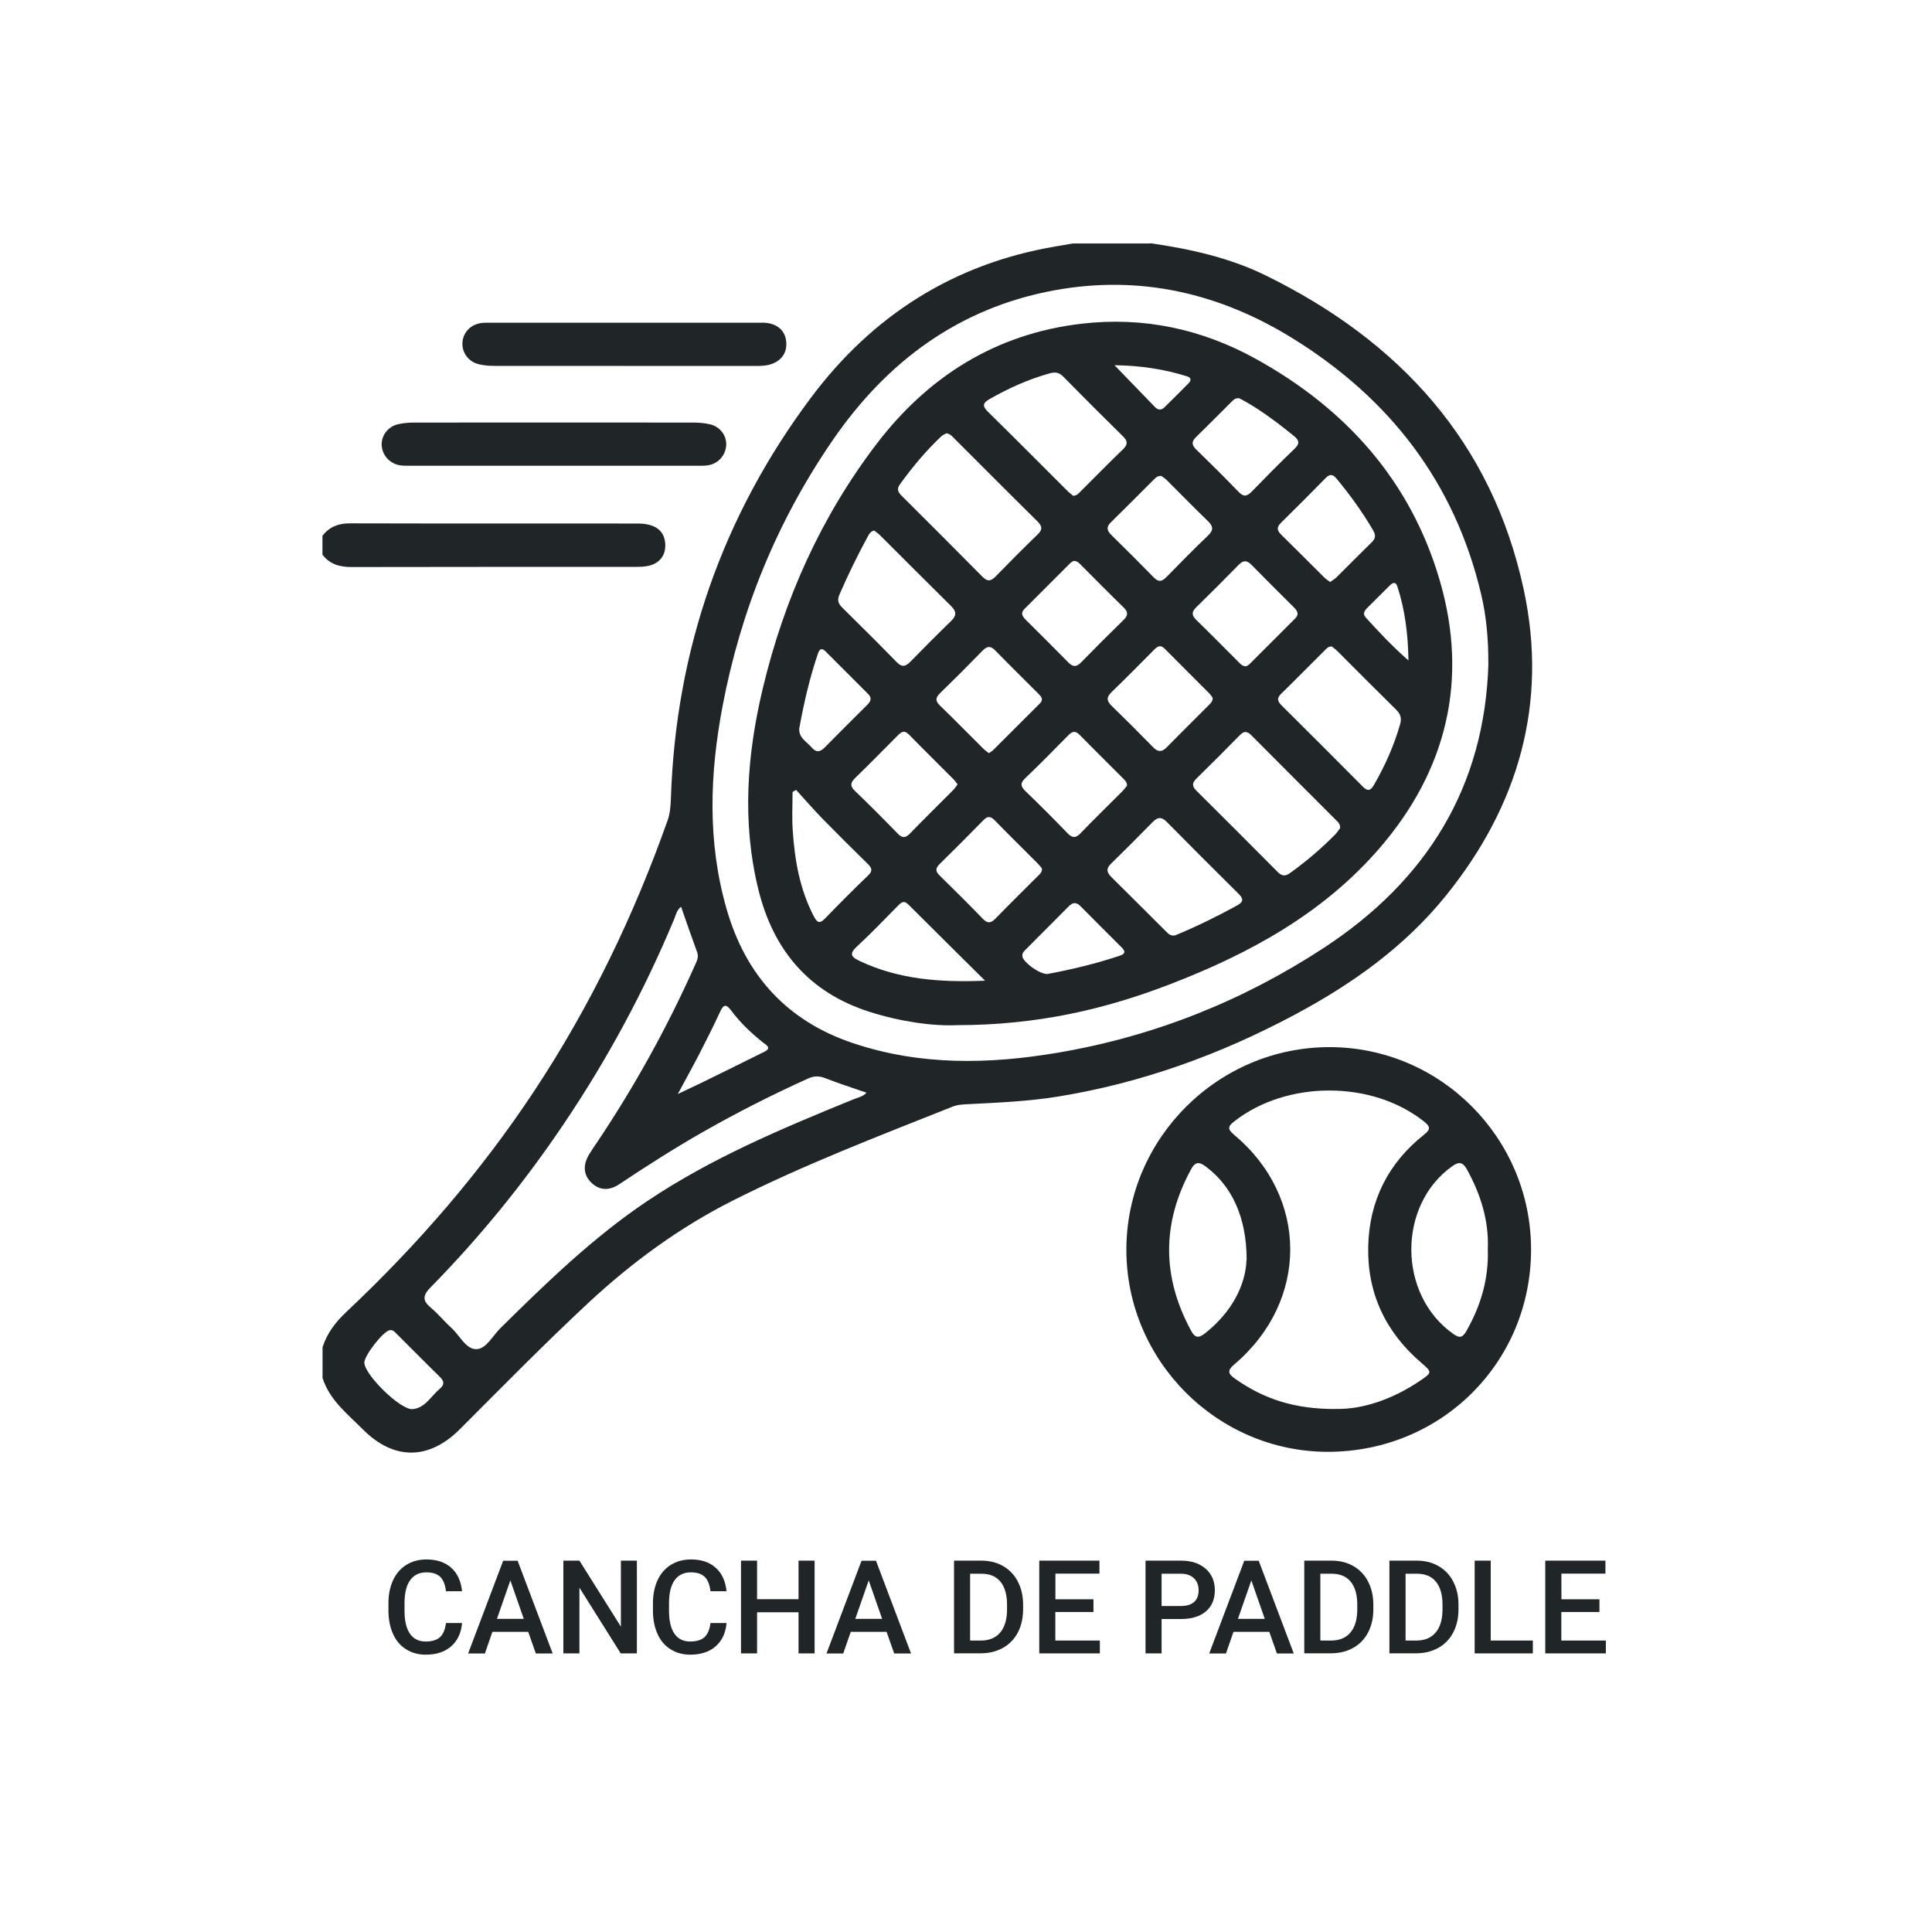 <?xml version="1.0" encoding="UTF-8"?>
<svg id="Capa_2" xmlns="http://www.w3.org/2000/svg" viewBox="0 0 226 226">
  <defs>
    <style>
      .cls-1 {
        fill: none;
      }

      .cls-2 {
        fill: #202628;
      }
    </style>
  </defs>
  <g id="Capa_1-2" data-name="Capa_1">
    <g>
      <rect class="cls-1" width="226" height="226"/>
      <g>
        <g>
          <path class="cls-2" d="M54.05,189.88c-.11,1.16-.54,2.06-1.28,2.71-.75.65-1.74.97-2.97.97-.86,0-1.62-.21-2.28-.62-.66-.41-1.17-.99-1.52-1.75s-.54-1.63-.56-2.63v-1.01c0-1.02.18-1.92.54-2.7s.88-1.38,1.56-1.8,1.46-.63,2.35-.63c1.2,0,2.16.32,2.89.97.73.65,1.15,1.57,1.27,2.75h-1.88c-.09-.78-.32-1.34-.68-1.69-.37-.35-.9-.52-1.61-.52-.82,0-1.45.3-1.89.9-.44.6-.66,1.48-.67,2.63v.96c0,1.17.21,2.07.63,2.68s1.03.92,1.84.92c.74,0,1.3-.17,1.67-.5.37-.33.61-.89.71-1.66h1.88Z"/>
          <path class="cls-2" d="M61.8,190.89h-4.2l-.88,2.53h-1.96l4.1-10.85h1.69l4.1,10.85h-1.97l-.89-2.53ZM58.13,189.37h3.14l-1.57-4.5-1.57,4.5Z"/>
          <path class="cls-2" d="M74.49,193.41h-1.88l-4.83-7.69v7.69h-1.88v-10.85h1.88l4.85,7.72v-7.72h1.87v10.85Z"/>
          <path class="cls-2" d="M84.99,189.88c-.11,1.16-.54,2.06-1.28,2.71-.75.65-1.74.97-2.97.97-.86,0-1.62-.21-2.28-.62-.66-.41-1.17-.99-1.52-1.75s-.54-1.63-.56-2.63v-1.01c0-1.02.18-1.92.54-2.7s.88-1.38,1.56-1.8,1.46-.63,2.35-.63c1.2,0,2.16.32,2.89.97.73.65,1.15,1.57,1.27,2.75h-1.88c-.09-.78-.32-1.34-.68-1.69-.37-.35-.9-.52-1.61-.52-.82,0-1.45.3-1.89.9-.44.6-.66,1.48-.67,2.63v.96c0,1.17.21,2.07.63,2.68s1.03.92,1.84.92c.74,0,1.3-.17,1.67-.5.37-.33.61-.89.71-1.66h1.88Z"/>
          <path class="cls-2" d="M95.29,193.41h-1.88v-4.81h-4.85v4.81h-1.88v-10.85h1.88v4.51h4.85v-4.51h1.88v10.85Z"/>
          <path class="cls-2" d="M103.72,190.89h-4.2l-.88,2.53h-1.96l4.1-10.85h1.69l4.1,10.85h-1.97l-.89-2.53ZM100.05,189.37h3.14l-1.57-4.5-1.57,4.5Z"/>
          <path class="cls-2" d="M111.6,193.41v-10.85h3.2c.96,0,1.81.21,2.55.64.74.43,1.32,1.03,1.72,1.82.41.79.61,1.68.61,2.7v.54c0,1.03-.21,1.93-.62,2.71-.41.78-.99,1.38-1.75,1.8-.76.42-1.62.63-2.6.63h-3.12ZM113.48,184.09v7.82h1.23c.99,0,1.75-.31,2.28-.93.53-.62.8-1.51.81-2.66v-.6c0-1.18-.26-2.08-.77-2.7-.51-.62-1.25-.93-2.23-.93h-1.32Z"/>
          <path class="cls-2" d="M127.9,188.57h-4.45v3.34h5.21v1.5h-7.09v-10.85h7.04v1.52h-5.15v3h4.45v1.49Z"/>
          <path class="cls-2" d="M135.88,189.39v4.02h-1.88v-10.85h4.15c1.21,0,2.17.32,2.89.95.71.63,1.07,1.47,1.07,2.51s-.35,1.89-1.05,2.48c-.7.59-1.67.89-2.93.89h-2.24ZM135.88,187.87h2.26c.67,0,1.18-.16,1.54-.47s.53-.77.53-1.37-.18-1.05-.54-1.4c-.36-.35-.85-.53-1.47-.54h-2.32v3.78Z"/>
          <path class="cls-2" d="M148.49,190.89h-4.2l-.88,2.53h-1.96l4.1-10.85h1.69l4.1,10.85h-1.97l-.89-2.53ZM144.81,189.37h3.14l-1.57-4.5-1.57,4.5Z"/>
          <path class="cls-2" d="M152.57,193.41v-10.85h3.2c.96,0,1.81.21,2.55.64.74.43,1.32,1.03,1.72,1.82.41.79.61,1.68.61,2.7v.54c0,1.03-.21,1.93-.62,2.71-.41.78-.99,1.38-1.75,1.8-.76.42-1.62.63-2.6.63h-3.12ZM154.45,184.09v7.82h1.23c.99,0,1.75-.31,2.28-.93.53-.62.8-1.51.81-2.66v-.6c0-1.18-.26-2.08-.77-2.7-.51-.62-1.25-.93-2.23-.93h-1.32Z"/>
          <path class="cls-2" d="M162.53,193.41v-10.85h3.2c.96,0,1.81.21,2.55.64.74.43,1.32,1.03,1.72,1.82.41.79.61,1.68.61,2.7v.54c0,1.03-.21,1.93-.62,2.71-.41.78-.99,1.38-1.75,1.8-.76.42-1.62.63-2.6.63h-3.12ZM164.42,184.09v7.82h1.23c.99,0,1.75-.31,2.28-.93.53-.62.8-1.51.81-2.66v-.6c0-1.18-.26-2.08-.77-2.7-.51-.62-1.25-.93-2.23-.93h-1.32Z"/>
          <path class="cls-2" d="M174.39,191.91h4.92v1.5h-6.81v-10.85h1.88v9.34Z"/>
          <path class="cls-2" d="M187.09,188.57h-4.45v3.34h5.21v1.5h-7.09v-10.85h7.04v1.52h-5.15v3h4.45v1.49Z"/>
        </g>
        <g>
          <path class="cls-2" d="M134.58,28.45c4.66.68,9.24,1.69,13.48,3.77,15.64,7.67,26.48,19.48,30.19,36.79,2.84,13.25-.61,25.24-9.11,35.76-4.82,5.97-10.94,10.32-17.65,13.91-8.74,4.67-17.94,8.01-27.76,9.6-3.46.56-6.94.7-10.43.88-.64.03-1.28.05-1.89.3-8.67,3.45-17.39,6.79-25.73,11-6.21,3.14-11.75,7.2-16.83,11.92-5.15,4.8-10.08,9.82-15.05,14.8-3.64,3.64-7.74,3.66-11.36.02-1.8-1.81-3.89-3.42-4.71-6.01v-3.59c.53-1.67,1.55-2.98,2.82-4.17,8.3-7.81,15.72-16.39,22-25.9,6.51-9.86,11.61-20.45,15.55-31.58.29-.82.35-1.71.38-2.58.57-17.33,6.03-33.01,16.39-46.86,7.16-9.57,16.66-15.66,28.59-17.68.68-.11,1.35-.24,2.03-.35,3.04,0,6.07,0,9.11,0ZM174.1,77.57c.01-2.76-.22-5.46-.85-8.1-3.09-13.04-10.68-22.83-21.94-29.83-8.58-5.34-17.92-7.52-27.97-5.68-11.16,2.05-19.59,8.32-25.91,17.5-6.49,9.43-10.76,19.85-12.9,31.11-1.51,7.93-1.8,15.88.46,23.75,2.24,7.8,7.1,13.15,14.87,15.73,7.84,2.61,15.82,2.45,23.83,1.1,11.26-1.9,21.69-6.06,31.21-12.3,11.92-7.82,18.8-18.73,19.21-33.27ZM79.66,106.08c-.51.39-.6.96-.8,1.44-3.51,8.42-7.83,16.42-12.93,23.98-4.61,6.84-9.79,13.22-15.57,19.1-.96.98-.93,1.57.07,2.4.84.7,1.54,1.58,2.36,2.32.98.88,1.7,2.52,2.93,2.5,1.15-.01,1.91-1.57,2.82-2.46,5.4-5.33,10.84-10.61,17.17-14.86,7.53-5.05,15.84-8.53,24.19-11.93.48-.2,1.04-.28,1.46-.75-1.68-.58-3.29-1.1-4.86-1.71-.7-.27-1.28-.26-1.97.05-4.23,1.91-8.37,4.01-12.4,6.31-3.31,1.89-6.53,3.95-9.7,6.06-1.23.82-2.37.69-3.27-.2-.9-.88-1-2.02-.26-3.27.33-.55.7-1.08,1.06-1.61,4.35-6.51,8.12-13.34,11.31-20.49.22-.5.5-.97.28-1.57-.64-1.75-1.25-3.52-1.88-5.32ZM48.19,164.84c1.52-.08,2.2-1.51,3.27-2.4.55-.46.5-.88,0-1.37-1.71-1.67-3.38-3.38-5.08-5.06-.22-.22-.42-.49-.82-.4-.79.18-2.96,2.98-2.94,3.8.04,1.39,4.06,5.39,5.57,5.43ZM79.28,127.98c3.46-1.61,6.79-3.31,10.14-4.95.89-.44.21-.79-.15-1.07-1.41-1.12-2.7-2.35-3.77-3.79-.63-.84-.92-.56-1.28.22-.75,1.62-1.55,3.22-2.37,4.81-.83,1.61-1.71,3.19-2.57,4.79Z"/>
          <path class="cls-2" d="M37.72,62.67c.82-1.06,1.9-1.46,3.24-1.45,11.21.03,22.42.01,33.62.02,2.01,0,3.09.78,3.23,2.26.12,1.34-.54,2.33-1.86,2.67-.52.13-1.09.14-1.64.14-11.07,0-22.14,0-33.21.02-1.39,0-2.53-.33-3.38-1.45v-2.21Z"/>
          <path class="cls-2" d="M64.77,54.48c-5.51,0-11.03,0-16.54,0-.46,0-.92.02-1.38-.04-1.21-.17-2.11-1.13-2.2-2.31-.08-1.14.71-2.23,1.93-2.51.62-.14,1.27-.19,1.91-.19,10.85-.01,21.69-.01,32.54,0,.68,0,1.39.05,2.05.21,1.22.3,1.98,1.4,1.86,2.55-.12,1.19-1.03,2.12-2.25,2.26-.45.05-.92.03-1.38.03-5.51,0-11.03,0-16.54,0Z"/>
          <path class="cls-2" d="M72.99,42.8c-5.01,0-10.01,0-15.02,0-.64,0-1.29-.03-1.91-.18-1.28-.29-2.07-1.41-1.96-2.62.11-1.18,1.01-2.08,2.26-2.22.36-.04.73-.03,1.1-.03,10.38,0,20.76,0,31.14,0,.46,0,.93-.03,1.37.07,1.22.26,1.95,1.05,2.01,2.3.05,1.18-.56,2.02-1.66,2.44-.7.26-1.44.25-2.18.25-5.05,0-10.1,0-15.16,0Z"/>
          <path class="cls-2" d="M179.1,146.15c0,13.22-10.48,23.67-23.77,23.68-12.95,0-23.59-10.68-23.57-23.67.02-13.01,10.74-23.68,23.77-23.67,12.99.01,23.56,10.63,23.57,23.66ZM156.3,164.81c3.09.07,6.6-1.12,9.81-3.29,1.43-.97,1.43-1.01.13-2.12-4.16-3.57-6.31-8.13-6.19-13.58.11-5.33,2.33-9.78,6.56-13.11.81-.64.65-.98-.06-1.54-6.06-4.8-16-4.81-22.15-.01-.79.61-.83.92-.02,1.6,8.73,7.3,8.73,19.45.01,26.84-.92.78-.68,1.14.13,1.71,3.29,2.32,6.93,3.55,11.78,3.51ZM145.83,147.39c0-5.07-1.78-8.69-4.77-10.92-.73-.55-1.21-.64-1.72.29-3.45,6.32-3.43,12.61,0,18.92.44.82.86.88,1.59.31,3.18-2.48,4.79-5.72,4.88-8.6ZM174.04,146.08c.13-3.29-.83-6.36-2.44-9.28-.47-.84-.9-.96-1.72-.38-6.44,4.58-6.37,15.07.14,19.63.69.49,1.05.45,1.49-.31,1.71-2.98,2.65-6.14,2.53-9.66Z"/>
          <path class="cls-2" d="M111.93,119.92c-2.75.13-6.52-.39-10.19-1.55-7.13-2.27-11.31-7.24-13.05-14.41-1.91-7.87-1.31-15.7.55-23.48,2.49-10.41,6.81-20.04,13.3-28.55,6.02-7.89,13.95-12.89,23.95-14.06,7.24-.85,14.08.6,20.47,4.14,10.52,5.83,18.06,14.27,21.45,25.86,3.4,11.61.85,22.25-7.08,31.4-6.61,7.63-15.24,12.32-24.53,15.89-7.65,2.94-15.54,4.76-24.89,4.76ZM110.72,50.68c-.17.1-.44.2-.63.38-1.8,1.71-3.4,3.61-4.84,5.63-.39.54-.17.92.23,1.31,3.16,3.15,6.31,6.29,9.44,9.46.62.63,1.03.51,1.58-.06,1.6-1.65,3.22-3.28,4.87-4.87.63-.6.54-.99-.04-1.57-3.24-3.19-6.44-6.42-9.66-9.63-.26-.26-.48-.56-.97-.65ZM156.76,96.87c.03-.47-.22-.69-.45-.91-3.31-3.32-6.63-6.62-9.93-9.95-.51-.51-.87-.51-1.36,0-1.67,1.71-3.36,3.39-5.07,5.07-.49.48-.54.87-.03,1.38,3.19,3.17,6.38,6.35,9.55,9.55.48.48.88.52,1.43.12,1.91-1.37,3.69-2.89,5.33-4.56.22-.22.38-.51.52-.69ZM155.82,75.63c-.41-.03-.6.19-.79.38-1.73,1.72-3.43,3.46-5.18,5.16-.55.54-.37.91.09,1.37,3.16,3.14,6.32,6.29,9.46,9.46.62.63.94.48,1.33-.2,1.3-2.24,2.33-4.58,3.05-7.07.2-.71.06-1.2-.46-1.71-2.3-2.26-4.56-4.54-6.84-6.82-.22-.22-.48-.41-.67-.57ZM125.53,57.99c.45,0,.65-.28.87-.5,1.66-1.65,3.3-3.33,4.99-4.96.56-.55.52-.95-.02-1.48-2.36-2.32-4.7-4.66-7.02-7.02-.5-.51-.99-.52-1.62-.34-2.45.69-4.74,1.72-6.95,2.98-.82.46-.91.82-.2,1.51,3.12,3.06,6.19,6.16,9.29,9.25.22.22.48.41.68.58ZM102.25,62.06c-.48.12-.61.48-.79.79-1.18,2.18-2.27,4.41-3.26,6.69-.26.6-.19,1.02.27,1.48,2.16,2.13,4.31,4.27,6.43,6.44.61.63,1.04.51,1.59-.05,1.57-1.61,3.16-3.21,4.78-4.78.64-.62.62-1.1,0-1.72-2.78-2.74-5.53-5.51-8.3-8.27-.22-.22-.49-.4-.71-.58ZM137.36,109.44c.09-.03.22-.06.34-.12,2.42-1.01,4.77-2.17,7.06-3.43.79-.44.64-.83.1-1.36-2.81-2.78-5.6-5.58-8.38-8.39-.58-.59-1.04-.59-1.62,0-1.61,1.64-3.23,3.27-4.88,4.87-.61.59-.54,1.03.04,1.6,2.13,2.09,4.23,4.22,6.35,6.32.26.26.51.55.98.5ZM115.68,88.1c.19-.13.35-.22.48-.34,1.82-1.81,3.63-3.64,5.46-5.45.48-.47.21-.8-.14-1.15-1.69-1.69-3.39-3.36-5.06-5.07-.55-.57-.95-.52-1.48.02-1.63,1.68-3.29,3.34-4.97,4.97-.54.53-.59.9-.01,1.46,1.72,1.66,3.39,3.37,5.08,5.05.19.19.42.34.65.52ZM112.02,91.76c-.17-.22-.29-.41-.45-.57-1.75-1.76-3.52-3.5-5.25-5.27-.58-.59-.94-.25-1.36.17-1.62,1.63-3.23,3.27-4.88,4.87-.57.55-.71.96-.06,1.57,1.69,1.62,3.34,3.28,4.97,4.96.53.55.91.58,1.46.01,1.66-1.72,3.37-3.39,5.05-5.08.19-.19.33-.42.52-.67ZM131.84,91.91c0-.41-.21-.59-.4-.79-1.72-1.72-3.45-3.43-5.16-5.17-.55-.56-.91-.35-1.36.11-1.64,1.67-3.28,3.34-4.98,4.96-.64.61-.54.99.04,1.55,1.65,1.59,3.28,3.21,4.87,4.87.57.6.97.64,1.56.02,1.59-1.66,3.24-3.25,4.86-4.88.22-.22.4-.48.56-.67ZM121.89,101.6c-.13-.16-.29-.38-.48-.57-1.68-1.69-3.39-3.36-5.06-5.08-.52-.53-.87-.47-1.35.03-1.67,1.71-3.36,3.4-5.06,5.07-.5.49-.56.84-.03,1.36,1.71,1.67,3.4,3.35,5.06,5.07.55.57.94.52,1.47-.02,1.63-1.68,3.3-3.32,4.96-4.98.22-.22.5-.42.49-.87ZM141.85,81.63c-.09-.12-.2-.32-.35-.48-1.75-1.76-3.51-3.5-5.25-5.26-.51-.52-.87-.27-1.26.13-1.65,1.66-3.29,3.33-4.97,4.95-.61.59-.57,1.02.01,1.59,1.65,1.6,3.27,3.22,4.87,4.86.59.61,1.05.54,1.61-.03,1.6-1.64,3.24-3.25,4.86-4.88.22-.22.49-.43.49-.89ZM145.76,77.95c.11-.07.29-.14.41-.27,1.79-1.78,3.57-3.56,5.35-5.35.5-.5.21-.9-.17-1.29-1.66-1.65-3.32-3.3-4.96-4.97-.54-.55-.95-.55-1.49,0-1.63,1.67-3.29,3.33-4.96,4.96-.55.53-.57.93-.01,1.48,1.68,1.63,3.31,3.3,4.97,4.95.22.22.43.48.86.48ZM125.59,65.61c-.11.07-.29.15-.41.28-1.79,1.78-3.57,3.56-5.35,5.35-.5.5-.2.9.19,1.29,1.66,1.65,3.32,3.3,4.96,4.97.55.56.96.52,1.49-.02,1.63-1.67,3.29-3.33,4.96-4.96.56-.54.55-.93,0-1.47-1.68-1.63-3.32-3.3-4.97-4.95-.22-.22-.43-.49-.86-.48ZM135.82,55.67c-.41-.01-.61.19-.8.38-1.69,1.68-3.37,3.38-5.07,5.05-.58.56-.46.98.06,1.49,1.67,1.64,3.33,3.29,4.96,4.96.56.58.96.48,1.48-.05,1.6-1.64,3.21-3.28,4.87-4.86.67-.64.59-1.09-.03-1.69-1.62-1.56-3.18-3.17-4.78-4.76-.22-.22-.49-.39-.68-.53ZM144.93,46.59c-.43-.05-.66.2-.88.42-1.37,1.36-2.72,2.74-4.11,4.08-.55.53-.58.94-.02,1.48,1.68,1.63,3.34,3.28,4.97,4.97.62.65,1.02.5,1.57-.07,1.63-1.68,3.28-3.35,4.97-4.97.65-.62.55-1-.09-1.52-1.79-1.44-3.61-2.84-5.61-3.98-.28-.16-.56-.3-.8-.43ZM155.61,68.07c.26-.19.5-.32.69-.5,1.4-1.39,2.79-2.8,4.2-4.18.44-.44.42-.83.13-1.34-1.25-2.15-2.7-4.15-4.29-6.07-.49-.59-.84-.51-1.33,0-1.7,1.74-3.42,3.46-5.16,5.17-.51.5-.5.87,0,1.37,1.71,1.67,3.38,3.37,5.08,5.05.19.19.42.33.67.51ZM93.12,92.4c-.14.08-.27.16-.41.25,0,1.49-.08,2.99.02,4.47.23,3.49.82,6.91,2.47,10.07.35.66.63.95,1.29.27,1.66-1.71,3.34-3.41,5.06-5.05.65-.62.35-.97-.13-1.44-1.73-1.7-3.46-3.41-5.16-5.15-1.08-1.11-2.09-2.27-3.13-3.41ZM115.22,114.71c-3.18-3.16-6.08-6.02-8.96-8.9-.54-.54-.85-.23-1.24.16-1.58,1.6-3.13,3.23-4.78,4.75-.96.89-.64,1.24.33,1.7,4.52,2.13,9.31,2.52,14.64,2.3ZM93.51,85.09c-.17,1.19.85,1.65,1.45,2.36.5.59.97.54,1.5,0,1.64-1.67,3.31-3.32,4.97-4.98.4-.4.62-.8.12-1.29-1.66-1.65-3.31-3.31-4.97-4.97-.4-.4-.69-.37-.89.21-.96,2.83-1.64,5.73-2.17,8.67ZM122.49,113.94c2.72-.5,5.66-1.19,8.54-2.16.73-.25.54-.59.15-.98-1.59-1.59-3.19-3.17-4.77-4.78-.49-.5-.9-.5-1.39,0-1.68,1.7-3.38,3.38-5.06,5.08-.23.23-.44.46-.35.84.16.64,1.92,1.99,2.9,2ZM164.76,77.26c-.06-3.13-.41-5.92-1.29-8.63-.21-.65-.57-.47-.91-.13-.88.87-1.76,1.75-2.64,2.63-.32.32-.53.69-.17,1.09,1.53,1.68,3.08,3.35,5.01,5.04ZM130.36,42.71c1.69,1.75,3.22,3.34,4.75,4.91.34.35.73.39,1.09.04.95-.93,1.9-1.87,2.83-2.82.34-.34.33-.66-.18-.82-2.72-.85-5.5-1.26-8.5-1.3Z"/>
        </g>
      </g>
    </g>
  </g>
</svg>